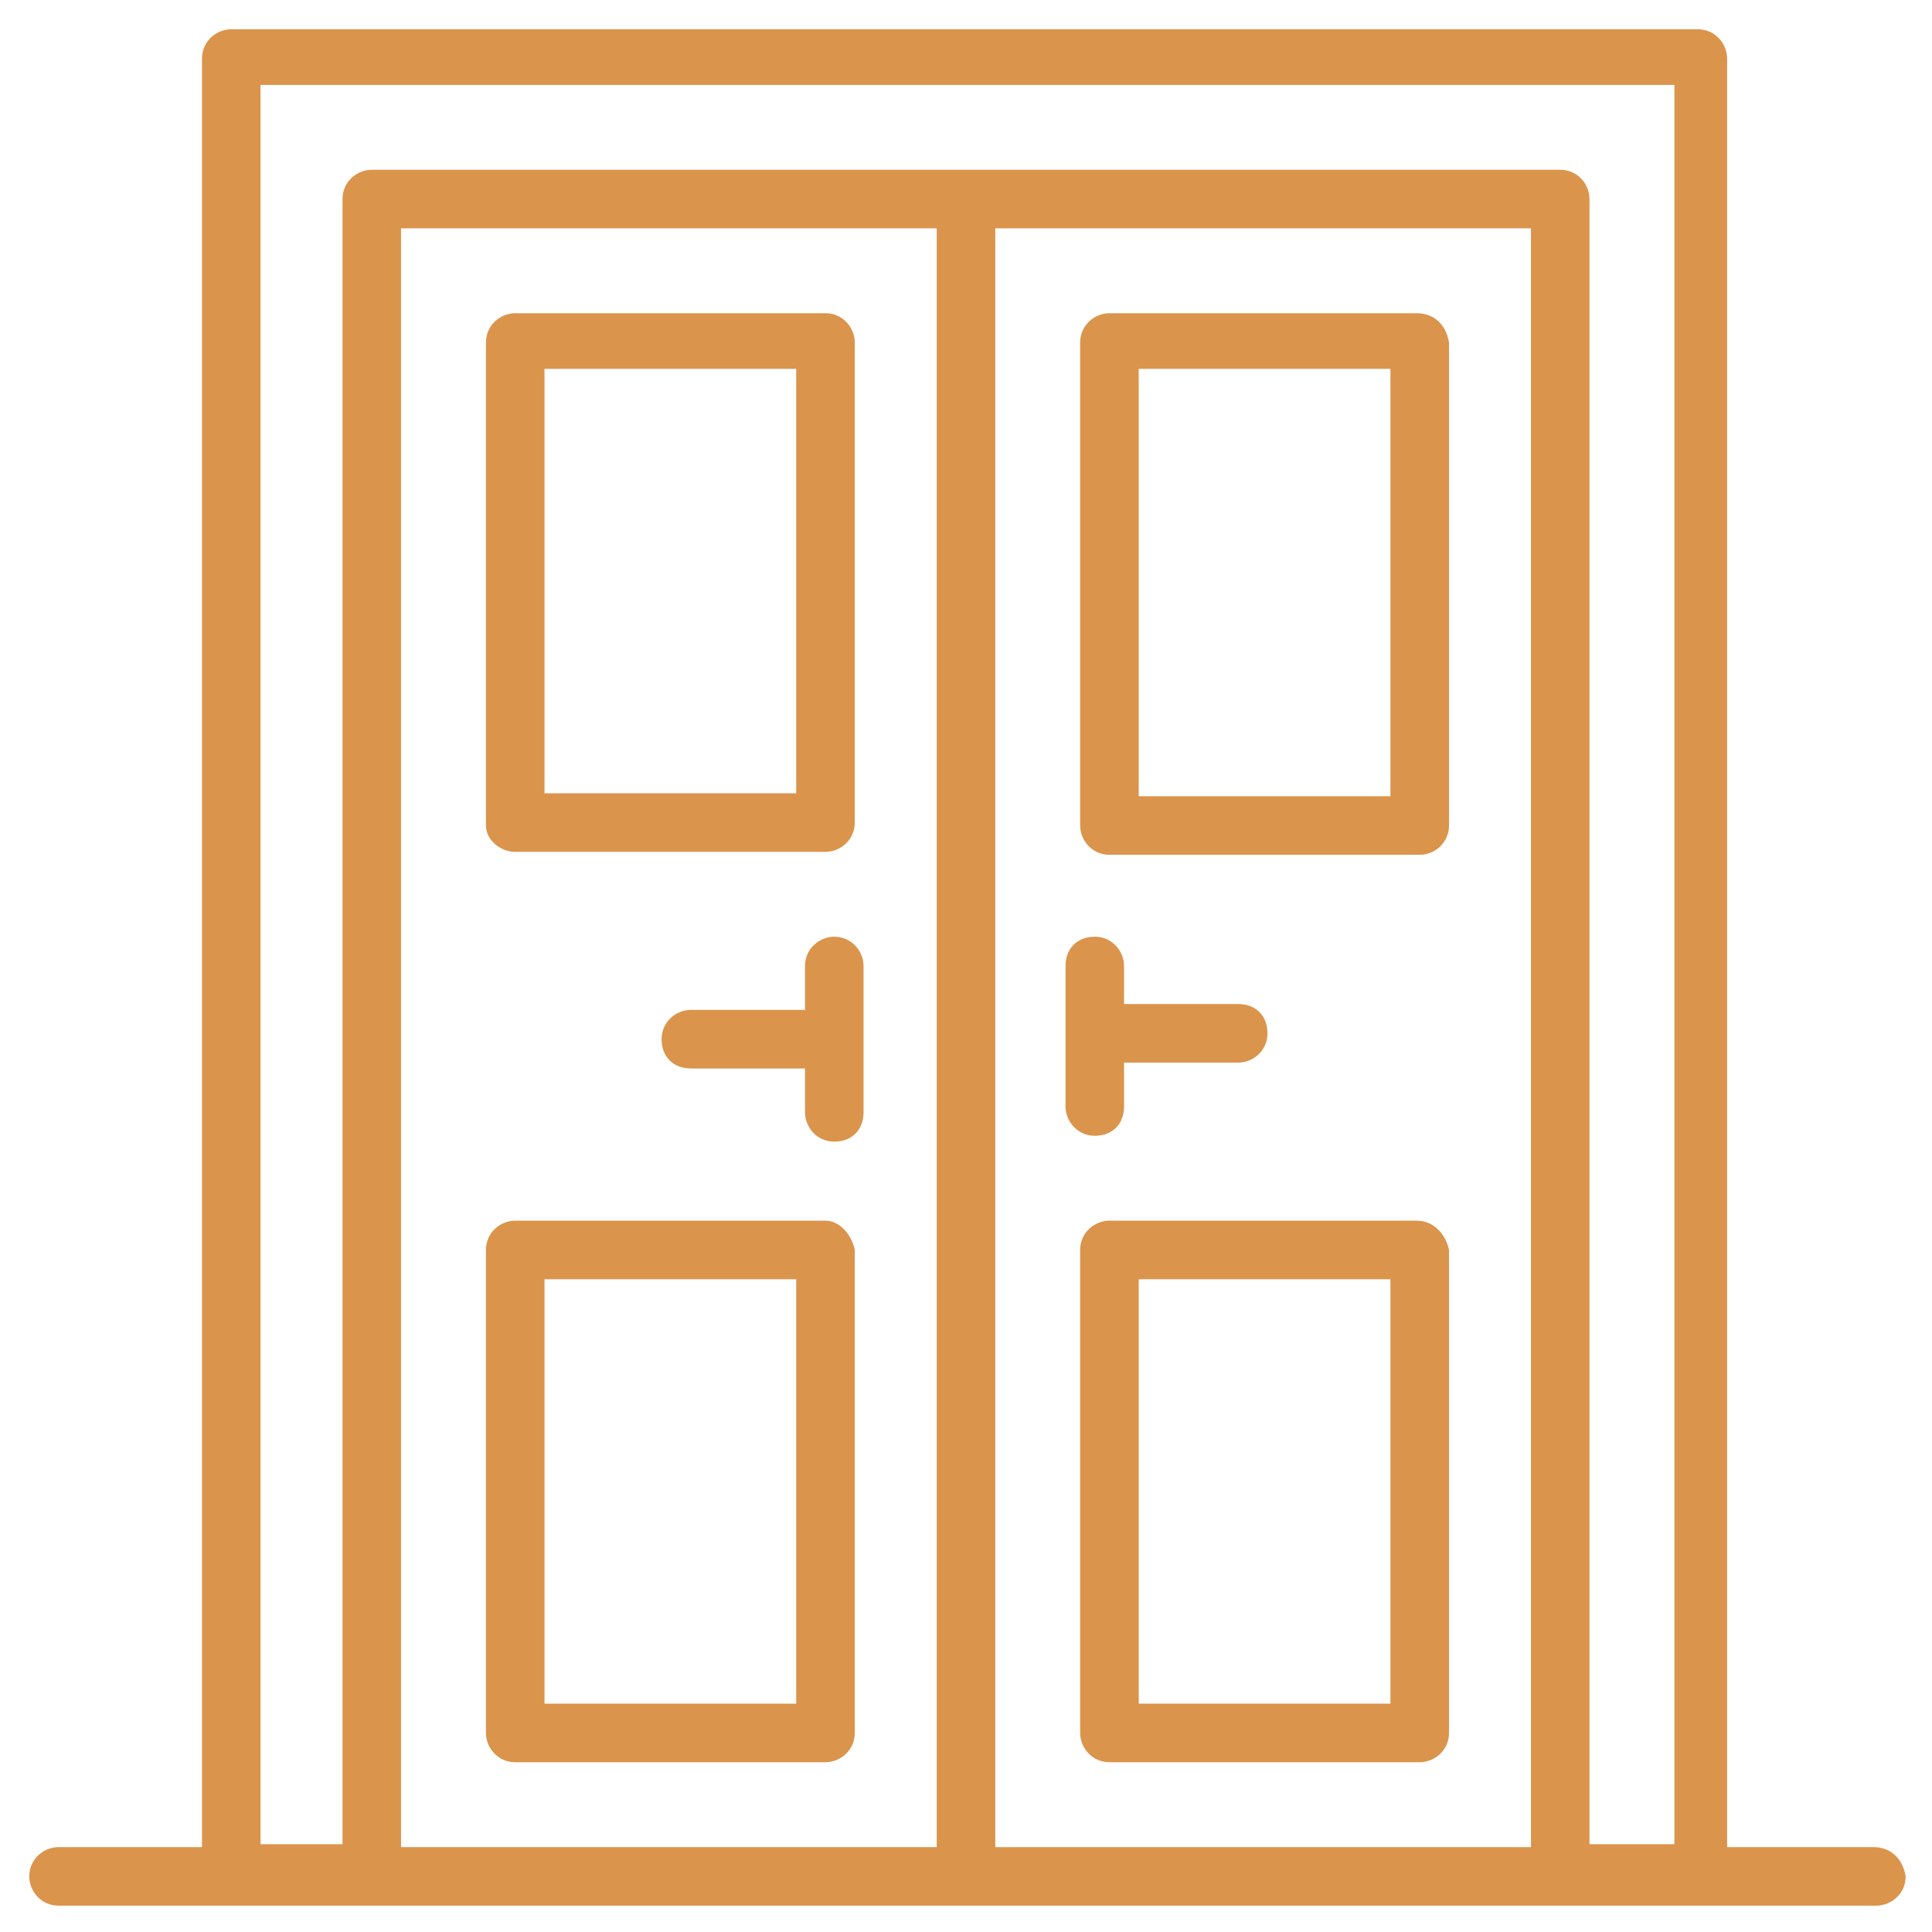 <svg width="58" height="58" viewBox="0 0 58 58" fill="none" xmlns="http://www.w3.org/2000/svg">
<g clip-path="url(#clip0_1277_1939)">
<path d="M42.533 9.403H33.306C32.867 9.403 32.427 9.755 32.427 10.282V24.782C32.427 25.221 32.779 25.661 33.306 25.661H42.621C43.061 25.661 43.5 25.309 43.5 24.782V10.282C43.412 9.755 43.061 9.403 42.533 9.403ZM41.742 23.903H34.185V11.073H41.742V23.903Z" fill="#DB944B"/>
<path d="M15.467 25.573H24.782C25.221 25.573 25.661 25.221 25.661 24.694V10.282C25.661 9.843 25.309 9.403 24.782 9.403H15.467C15.027 9.403 14.588 9.755 14.588 10.282V24.782C14.588 25.221 15.027 25.573 15.467 25.573ZM16.346 11.073H23.903V23.815H16.346V11.073Z" fill="#DB944B"/>
<path d="M42.533 36.645H33.306C32.867 36.645 32.427 36.997 32.427 37.524V52.024C32.427 52.464 32.779 52.903 33.306 52.903H42.621C43.061 52.903 43.5 52.552 43.5 52.024V37.524C43.412 37.085 43.061 36.645 42.533 36.645ZM41.742 51.145H34.185V38.403H41.742V51.145Z" fill="#DB944B"/>
<path d="M24.782 36.645H15.467C15.027 36.645 14.588 36.997 14.588 37.524V52.024C14.588 52.464 14.939 52.903 15.467 52.903H24.782C25.221 52.903 25.661 52.552 25.661 52.024V37.524C25.573 37.085 25.221 36.645 24.782 36.645ZM23.903 51.145H16.346V38.403H23.903V51.145Z" fill="#DB944B"/>
<path d="M56.242 55.452H51.849V1.758C51.849 1.318 51.497 0.879 50.97 0.879H6.942C6.503 0.879 6.064 1.23 6.064 1.758V55.452H1.758C1.318 55.452 0.879 55.803 0.879 56.33C0.879 56.77 1.23 57.209 1.758 57.209H56.33C56.77 57.209 57.209 56.858 57.209 56.33C57.121 55.803 56.77 55.452 56.242 55.452ZM7.821 2.549H50.267V55.364H47.718V5.976C47.718 5.536 47.367 5.097 46.839 5.097H29H11.161C10.721 5.097 10.282 5.449 10.282 5.976V55.364H7.821V2.549ZM12.039 6.855H28.121V55.452H12.039V6.855ZM29.879 55.452V6.855H45.961V55.452H29.879Z" fill="#DB944B"/>
<path d="M33.745 33.218V31.9H37.173C37.612 31.9 38.051 31.548 38.051 31.021C38.051 30.494 37.7 30.142 37.173 30.142H33.745V29C33.745 28.561 33.394 28.121 32.867 28.121C32.339 28.121 31.988 28.473 31.988 29V33.218C31.988 33.657 32.339 34.097 32.867 34.097C33.394 34.097 33.745 33.745 33.745 33.218Z" fill="#DB944B"/>
<path d="M25.045 28.121C24.606 28.121 24.167 28.473 24.167 29V30.318H20.739C20.3 30.318 19.861 30.67 19.861 31.197C19.861 31.724 20.212 32.076 20.739 32.076H24.167V33.394C24.167 33.833 24.518 34.273 25.045 34.273C25.573 34.273 25.924 33.921 25.924 33.394V29C25.924 28.561 25.573 28.121 25.045 28.121Z" fill="#DB944B"/>
</g>
<defs>
<clipPath id="clip0_1277_1939">
<rect width="58" height="58" fill="white"/>
</clipPath>
</defs>
</svg>
